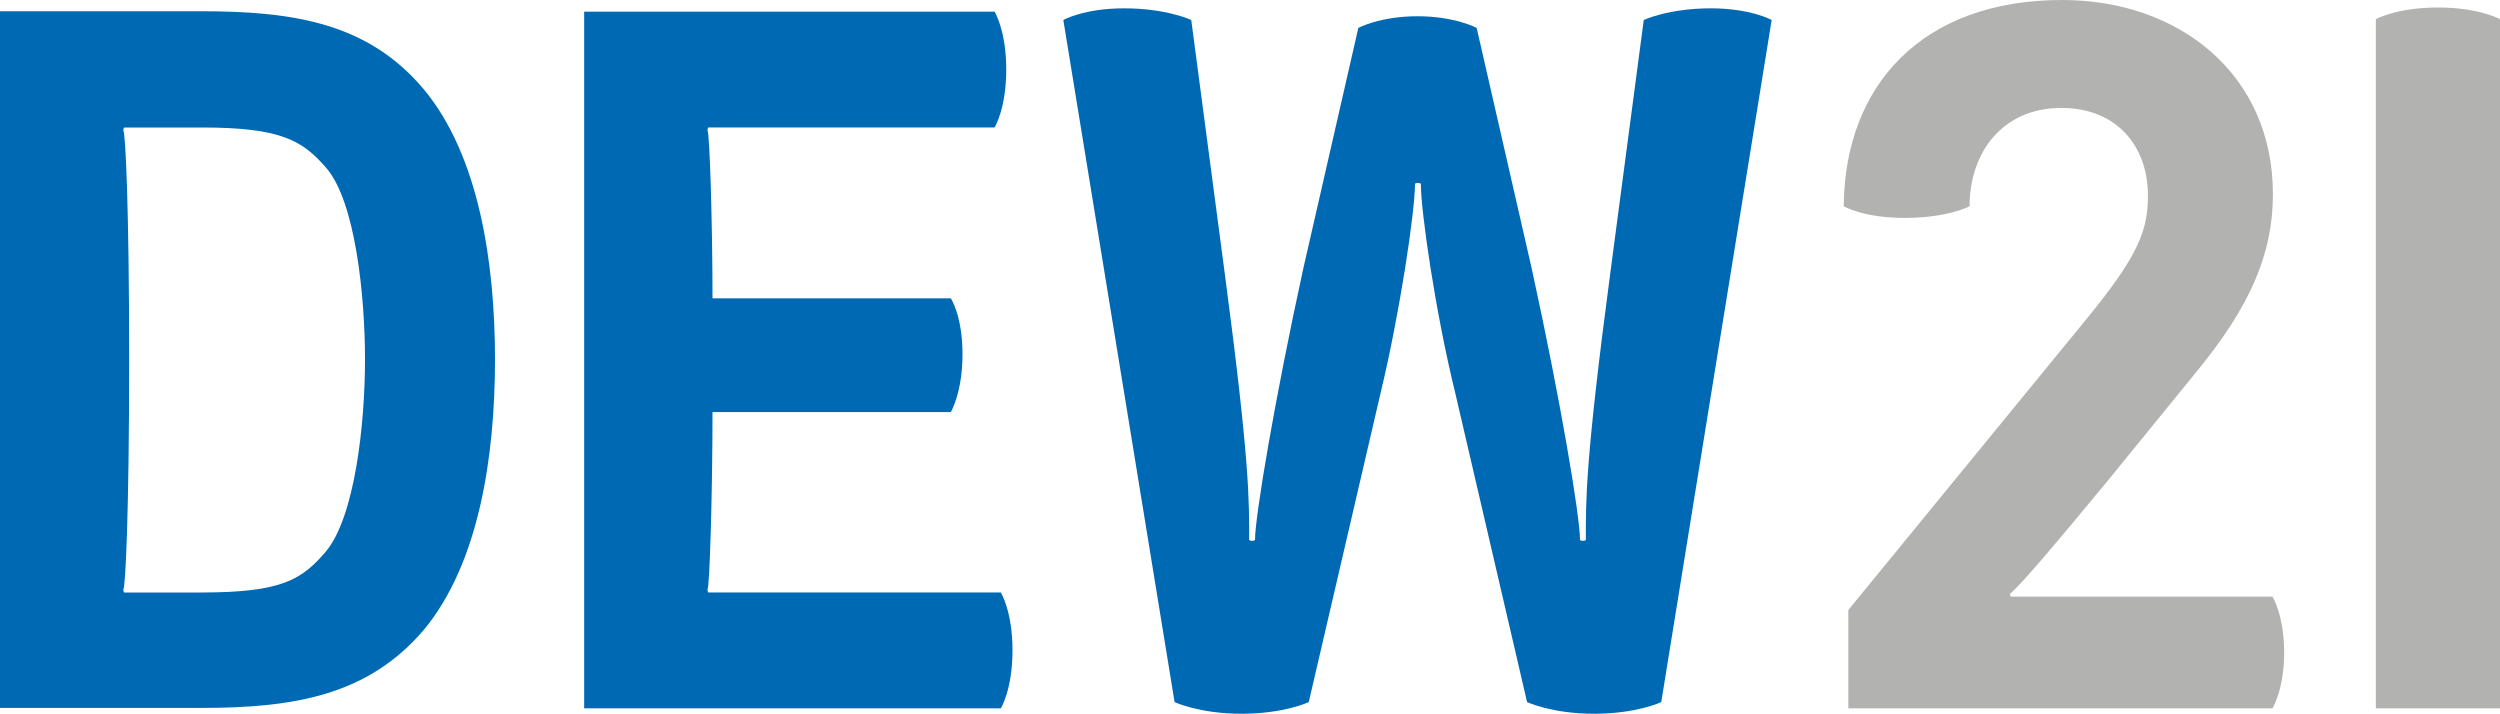<?xml version="1.0" encoding="UTF-8"?>
<!-- Generator: Adobe Illustrator 27.5.0, SVG Export Plug-In . SVG Version: 6.00 Build 0)  -->
<svg xmlns="http://www.w3.org/2000/svg" xmlns:xlink="http://www.w3.org/1999/xlink" version="1.1" id="layer" x="0px" y="0px" viewBox="0 0 600 171.3" style="enable-background:new 0 0 600 171.3;" xml:space="preserve">
<style type="text/css">
	.st0{fill:#0069B4;}
	.st1{fill:#B2B2B0;}
</style>
<g>
	<path class="st0" d="M87.6,86.3c0,15.3-2.4,37.9-9.5,46.2c-5.7,6.6-10.4,9.7-29.8,9.7H29.8c0,0-0.2-0.2-0.2-0.7   c0.5-0.5,1.4-18.4,1.4-55.1s-0.9-54.6-1.4-55.1c0-0.5,0.2-0.7,0.2-0.7h18.7c18.9,0,24.1,3.1,29.8,9.7C85.3,48.4,87.6,71,87.6,86.3    M118.8,86.3c0-23.1-3.8-49-17.2-65C88.4,5.7,70.9,2.7,48.4,2.7H0v167.2h48.4c22.4,0,39.9-3.1,53.2-18.6   C115,135.3,118.8,109.4,118.8,86.3"></path>
</g>
<g>
	<path class="st0" d="M240.2,170c0,0,2.8-4.5,2.8-13.9s-2.8-13.9-2.8-13.9H170c0,0-0.2-0.2-0.2-0.7c0.5-0.5,1.2-22.8,1.2-42.6h57.2   c0,0,2.8-4.7,2.8-13.9c0-9.2-2.8-13.4-2.8-13.4H171c0-18.6-0.7-39.8-1.2-40.3c0-0.5,0.2-0.7,0.2-0.7h68.7c0,0,2.8-4.5,2.8-13.9   s-2.8-13.9-2.8-13.9h-98.5V170H240.2z"></path>
</g>
<g>
	<path class="st0" d="M425.2,4.8c0,0-5-2.8-14.6-2.8c-10.2,0-16.1,2.8-16.1,2.8l-8,60.5c-6.1,45.9-5.9,54.9-5.9,64.3   c0,0-0.2,0.2-0.7,0.2s-0.7-0.2-0.7-0.2c0-5.7-4.7-33.7-11.6-65.2L354.4,6.7c0,0-5.2-2.8-14.2-2.8S326,6.7,326,6.7l-13.2,57.7   c-6.9,31.6-11.6,59.6-11.6,65.2c0,0-0.2,0.2-0.7,0.2s-0.7-0.2-0.7-0.2c0-9.4,0.2-18.4-5.9-64.3l-8-60.5c0,0-5.9-2.8-16.1-2.8   c-9.7,0-14.6,2.8-14.6,2.8l26.7,163.7c0,0,5.9,2.8,16.1,2.8s16.1-2.8,16.1-2.8l17.2-74c4.7-19.5,8.3-43.8,8.3-50.4   c0,0,0.2-0.2,0.7-0.2s0.7,0.2,0.7,0.2c0,6.6,3.5,30.9,8.3,50.4l17.2,74c0,0,5.9,2.8,16.1,2.8s16.1-2.8,16.1-2.8L425.2,4.8z"></path>
	<path class="st1" d="M545.4,170c0,0,2.8-4.5,2.8-13.4s-2.8-13.4-2.8-13.4h-62.8c0,0-0.2-0.2-0.2-0.7c2.4-1.9,10.4-11.3,23.6-27.3   l21.5-26.4c12.3-15.1,18-27.6,18-42.2c0-28.7-22.4-46.6-50.6-46.6c-33.8,0-52.2,20.7-52.4,49.5c0,0,4.7,2.8,14.6,2.8   c10.4,0,15.6-2.8,15.6-2.8c0-13,8-23.6,22-23.6c13.5,0,20.8,9.4,20.8,21c0,8-1.9,13.9-14.2,29l-57.7,70.5V170H545.4z"></path>
</g>
<g>
	<path class="st1" d="M600,170V4.6c0,0-5-2.8-14.9-2.8s-14.9,2.8-14.9,2.8V170H600z"></path>
</g>
</svg>
